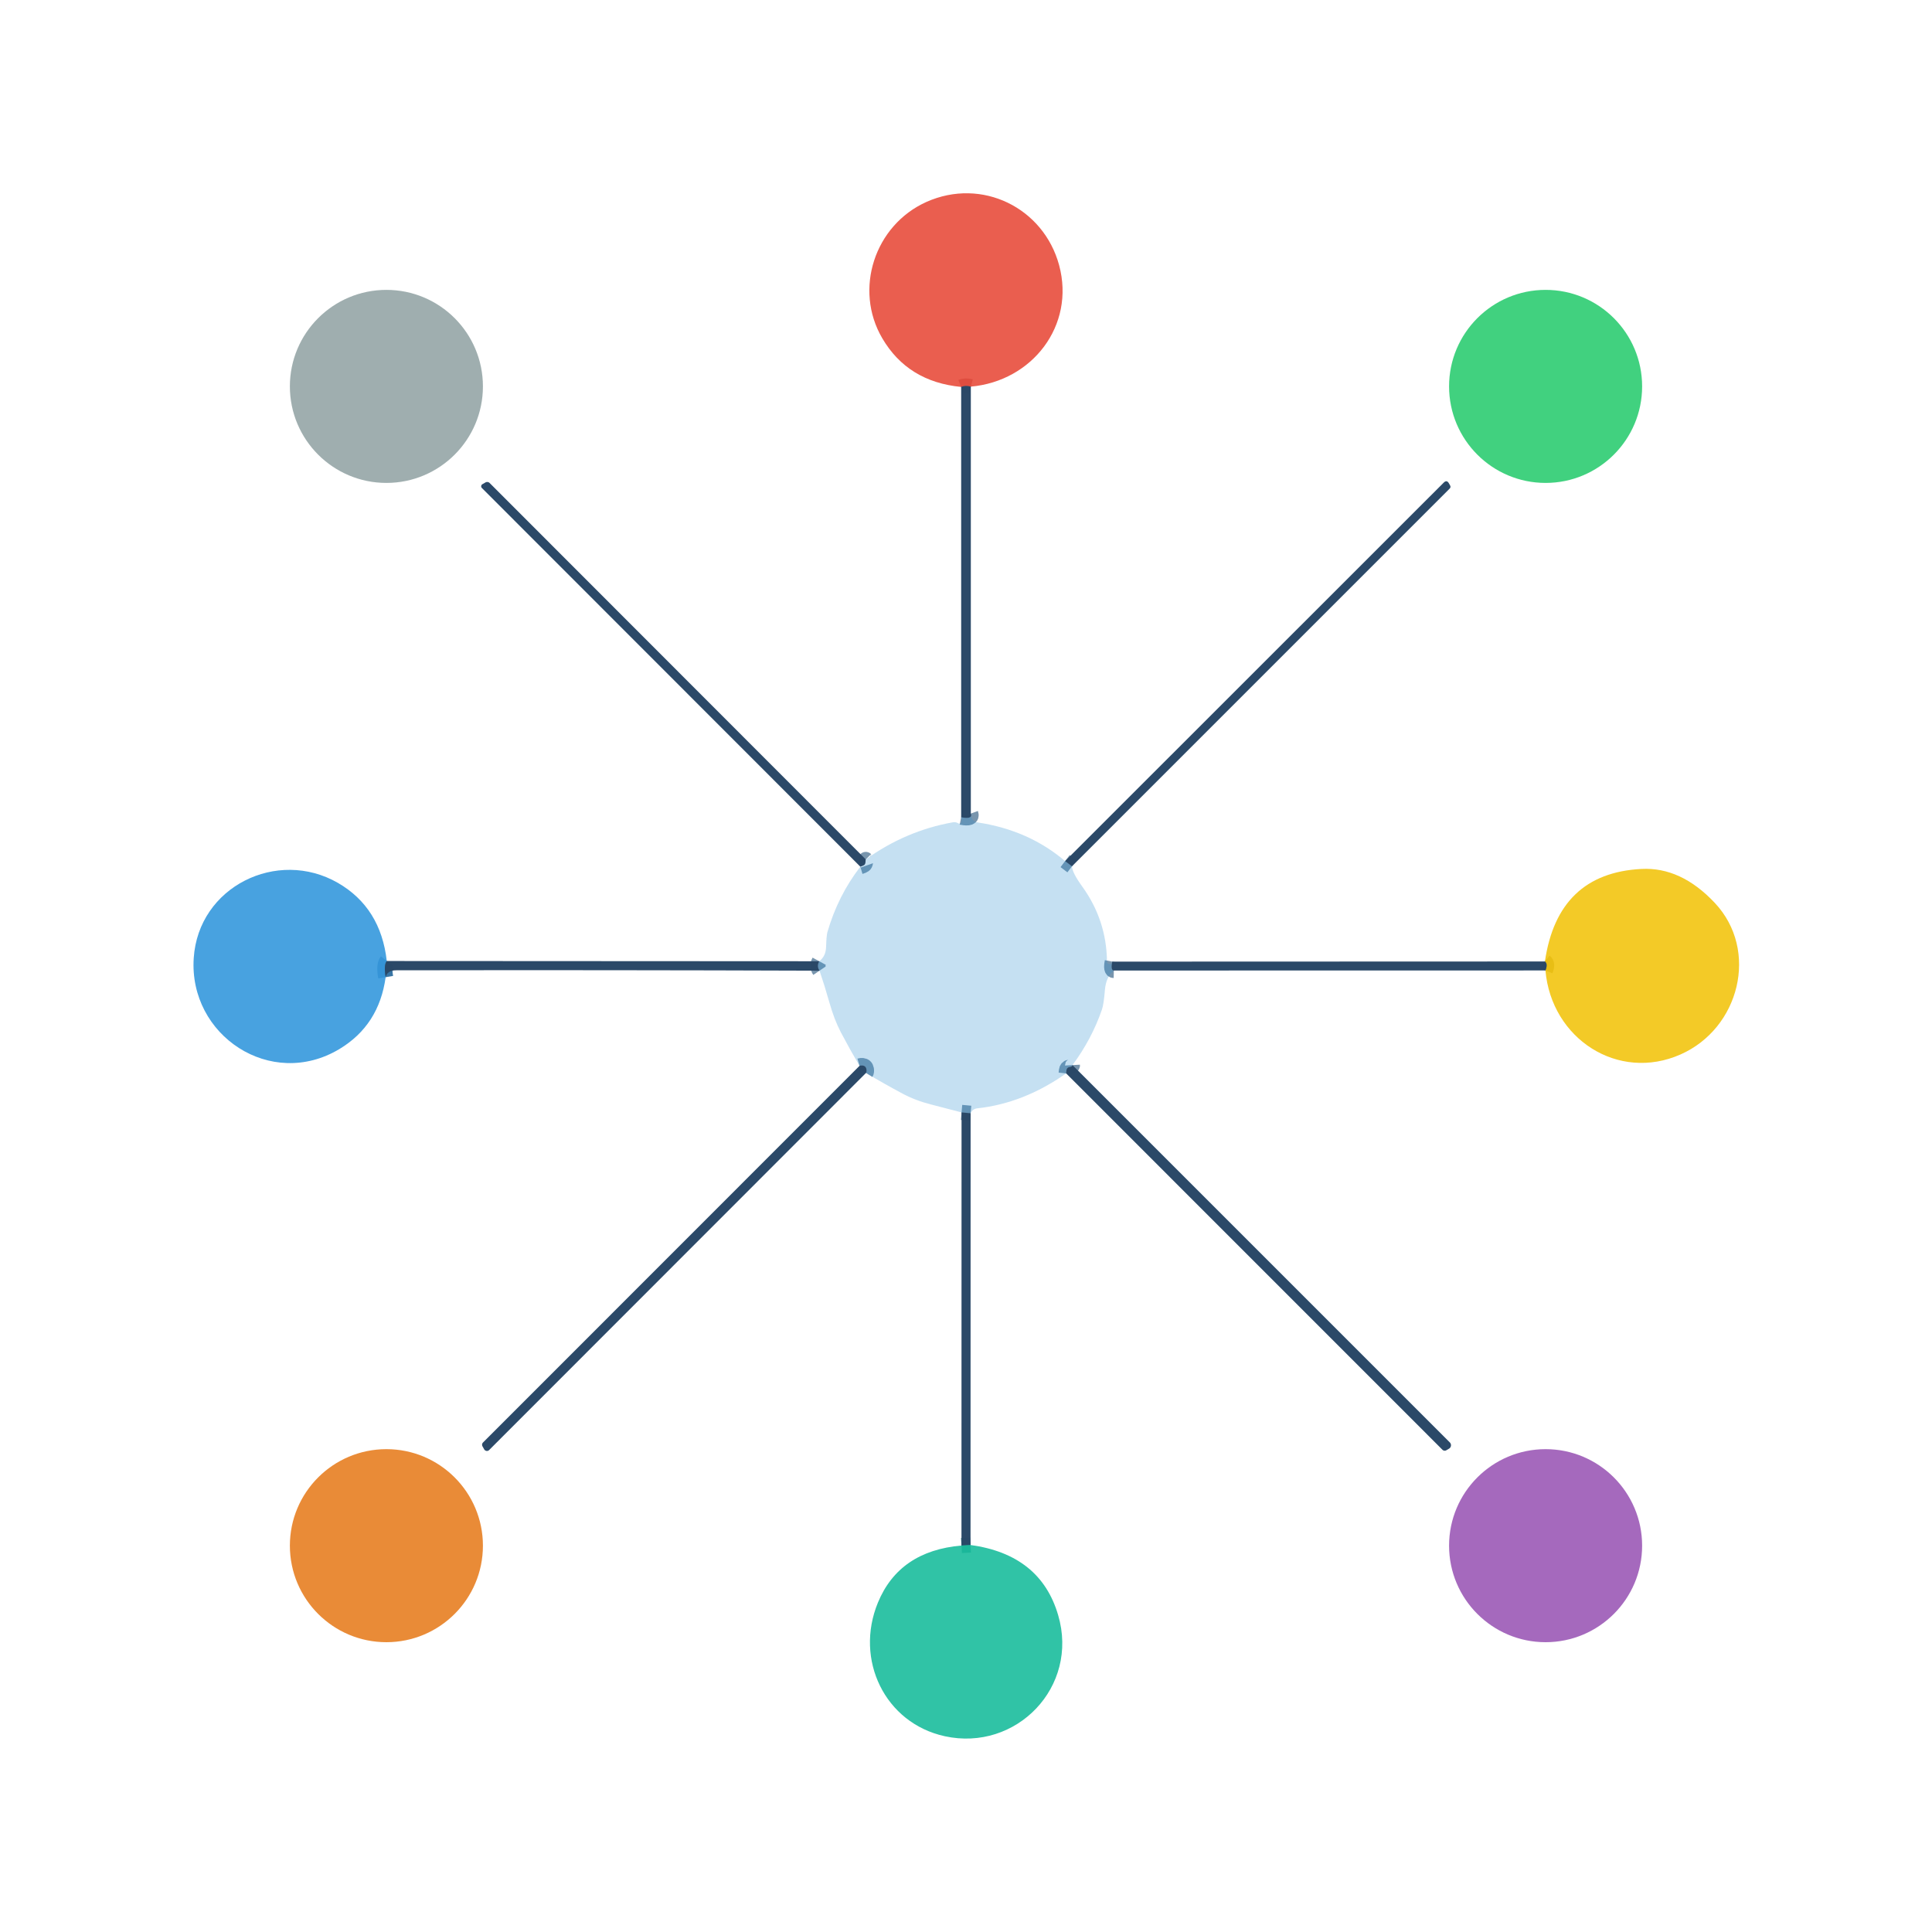 <?xml version="1.0" encoding="UTF-8" standalone="no"?>
<!DOCTYPE svg PUBLIC "-//W3C//DTD SVG 1.1//EN" "http://www.w3.org/Graphics/SVG/1.1/DTD/svg11.dtd">
<svg xmlns="http://www.w3.org/2000/svg" version="1.1" viewBox="0.00 0.00 256.00 256.00">
<g stroke-width="2.00" fill="none" stroke-linecap="butt">
<path stroke="#844a53" stroke-opacity="0.949" vector-effect="non-scaling-stroke" d="
  M 128.64 51.23
  Q 127.92 51.04 127.36 51.27"
/>
<path stroke="#2b587e" stroke-opacity="0.635" vector-effect="non-scaling-stroke" d="
  M 128.64 107.80
  Q 128.93 108.60 127.36 108.29"
/>
<path stroke="#2b587e" stroke-opacity="0.635" vector-effect="non-scaling-stroke" d="
  M 147.38 127.42
  Q 147.15 128.59 147.59 128.60"
/>
<path stroke="#2b587e" stroke-opacity="0.635" vector-effect="non-scaling-stroke" d="
  M 142.11 141.13
  Q 142.12 141.32 141.73 141.39
  Q 141.35 141.46 141.31 141.84
  L 141.27 142.23"
/>
<path stroke="#2b587e" stroke-opacity="0.635" vector-effect="non-scaling-stroke" d="
  M 128.61 147.51
  L 127.41 147.40"
/>
<path stroke="#2b587e" stroke-opacity="0.635" vector-effect="non-scaling-stroke" d="
  M 114.75 142.17
  Q 114.85 142.01 114.80 141.67
  Q 114.72 141.24 114.29 141.19
  Q 114.10 141.17 113.89 141.23"
/>
<path stroke="#2b587e" stroke-opacity="0.635" vector-effect="non-scaling-stroke" d="
  M 108.59 128.62
  Q 108.19 128.03 108.55 127.37"
/>
<path stroke="#227f80" stroke-opacity="0.949" vector-effect="non-scaling-stroke" d="
  M 128.60 204.72
  L 127.40 204.79"
/>
<path stroke="#2b587e" stroke-opacity="0.635" vector-effect="non-scaling-stroke" d="
  M 142.04 114.79
  L 141.13 114.10"
/>
<path stroke="#2b587e" stroke-opacity="0.635" vector-effect="non-scaling-stroke" d="
  M 114.72 113.88
  Q 114.71 113.87 114.68 114.28
  Q 114.65 114.53 114.51 114.62
  Q 114.34 114.74 114.00 114.84"
/>
<path stroke="#89833e" stroke-opacity="0.949" vector-effect="non-scaling-stroke" d="
  M 204.78 128.59
  Q 205.13 127.73 204.71 127.40"
/>
<path stroke="#2f6e9f" stroke-opacity="0.949" vector-effect="non-scaling-stroke" d="
  M 51.25 127.34
  Q 50.83 127.86 51.10 129.48"
/>
</g>
<path fill="#e74d3c" fill-opacity="0.902" d="
  M 128.64 51.23
  Q 127.92 51.04 127.36 51.27
  Q 120.29 50.59 116.91 44.83
  C 113.10 38.35 115.89 29.84 122.75 26.76
  C 130.11 23.47 138.28 27.53 140.34 35.14
  C 142.50 43.15 136.76 50.51 128.64 51.23
  Z"
/>
<circle fill="#95a5a6" fill-opacity="0.902" cx="51.20" cy="51.20" r="12.79"/>
<circle fill="#2dcc71" fill-opacity="0.902" cx="204.80" cy="51.20" r="12.79"/>
<path fill="#2a4867" fill-opacity="0.992" d="
  M 128.64 51.23
  L 128.64 107.80
  Q 128.93 108.60 127.36 108.29
  L 127.36 51.27
  Q 127.92 51.04 128.64 51.23
  Z"
/>
<path fill="#2a4867" fill-opacity="0.992" d="
  M 114.72 113.88
  Q 114.71 113.87 114.68 114.28
  Q 114.65 114.53 114.51 114.62
  Q 114.34 114.74 114.00 114.84
  L 63.85 64.66
  A 0.32 0.32 0.0 0 1 63.92 64.16
  L 64.32 63.93
  A 0.47 0.46 -37.5 0 1 64.88 64.00
  L 114.72 113.88
  Z"
/>
<path fill="#2a4867" fill-opacity="0.992" d="
  M 142.04 114.79
  L 141.13 114.10
  L 191.30 63.95
  Q 191.70 63.55 191.98 64.03
  L 192.14 64.31
  Q 192.28 64.55 192.09 64.74
  L 142.04 114.79
  Z"
/>
<path fill="#2f90d0" fill-opacity="0.278" d="
  M 128.64 107.80
  Q 128.67 108.85 129.56 108.98
  Q 136.32 110.00 141.13 114.10
  L 142.04 114.79
  Q 142.07 115.63 143.43 117.51
  Q 146.61 121.93 146.68 127.37
  Q 146.68 127.77 147.09 127.74
  Q 147.32 127.72 147.38 127.42
  Q 147.15 128.59 147.59 128.60
  Q 146.56 129.44 146.41 131.14
  Q 146.25 133.11 146.01 133.78
  Q 144.66 137.69 142.11 141.13
  Q 142.12 141.32 141.73 141.39
  Q 141.35 141.46 141.31 141.84
  L 141.27 142.23
  Q 135.65 146.19 129.50 146.86
  Q 128.87 146.93 128.61 147.51
  L 127.41 147.40
  Q 125.46 146.88 123.41 146.36
  Q 121.31 145.83 119.59 144.91
  Q 117.15 143.61 114.75 142.17
  Q 114.85 142.01 114.80 141.67
  Q 114.72 141.24 114.29 141.19
  Q 114.10 141.17 113.89 141.23
  Q 112.60 139.03 111.42 136.79
  Q 110.53 135.09 109.88 132.77
  Q 109.28 130.64 108.59 128.62
  Q 108.19 128.03 108.55 127.37
  Q 109.42 126.72 109.46 125.49
  Q 109.51 123.98 109.63 123.53
  Q 111.03 118.68 114.00 114.84
  Q 114.34 114.74 114.51 114.62
  Q 114.65 114.53 114.68 114.28
  Q 114.71 113.87 114.72 113.88
  Q 120.01 110.07 126.26 108.96
  Q 126.62 108.90 126.91 109.06
  Q 127.32 109.30 127.40 108.83
  Q 127.45 108.58 127.36 108.29
  Q 128.93 108.60 128.64 107.80
  Z"
/>
<path fill="#3498dc" fill-opacity="0.902" d="
  M 51.25 127.34
  Q 50.83 127.86 51.10 129.48
  Q 50.23 135.84 44.98 139.00
  C 35.88 144.46 24.99 137.19 25.67 126.95
  C 26.29 117.48 36.75 112.36 44.78 116.99
  Q 50.45 120.27 51.25 127.34
  Z"
/>
<path fill="#f1c410" fill-opacity="0.902" d="
  M 204.78 128.59
  Q 205.13 127.73 204.71 127.40
  Q 206.41 115.72 217.49 115.14
  Q 222.74 114.86 227.23 119.65
  C 233.11 125.92 230.51 136.26 222.68 139.72
  C 214.41 143.38 205.57 137.66 204.78 128.59
  Z"
/>
<path fill="#2a4867" fill-opacity="0.992" d="
  M 108.55 127.37
  Q 108.19 128.03 108.59 128.62
  Q 80.39 128.52 52.50 128.57
  Q 51.31 128.57 51.10 129.48
  Q 50.83 127.86 51.25 127.34
  L 108.55 127.37
  Z"
/>
<path fill="#2a4867" fill-opacity="0.992" d="
  M 204.71 127.40
  Q 205.13 127.73 204.78 128.59
  L 147.59 128.60
  Q 147.15 128.59 147.38 127.42
  L 204.71 127.40
  Z"
/>
<path fill="#2a4867" fill-opacity="0.992" d="
  M 114.75 142.17
  L 64.81 192.14
  A 0.42 0.41 52.6 0 1 64.16 192.05
  L 63.94 191.66
  A 0.44 0.42 52.6 0 1 64.00 191.14
  L 113.89 141.23
  Q 114.10 141.17 114.29 141.19
  Q 114.72 141.24 114.80 141.67
  Q 114.85 142.01 114.75 142.17
  Z"
/>
<path fill="#2a4867" fill-opacity="0.992" d="
  M 142.11 141.13
  L 192.11 191.13
  A 0.53 0.53 0.0 0 1 192.00 191.96
  L 191.64 192.17
  A 0.43 0.42 52.6 0 1 191.13 192.10
  L 141.27 142.23
  L 141.31 141.84
  Q 141.35 141.46 141.73 141.39
  Q 142.12 141.32 142.11 141.13
  Z"
/>
<path fill="#2a4867" fill-opacity="0.992" d="
  M 128.61 147.51
  L 128.60 204.72
  L 127.40 204.79
  L 127.41 147.40
  L 128.61 147.51
  Z"
/>
<circle fill="#e67e22" fill-opacity="0.902" cx="51.20" cy="204.81" r="12.79"/>
<circle fill="#9b59b6" fill-opacity="0.902" cx="204.80" cy="204.81" r="12.79"/>
<path fill="#1abc9c" fill-opacity="0.902" d="
  M 127.40 204.79
  L 128.60 204.72
  Q 137.86 205.99 140.21 214.01
  C 143.01 223.54 134.65 232.13 125.19 230.06
  C 117.24 228.32 113.21 219.91 116.33 212.35
  Q 119.15 205.51 127.40 204.79
  Z"
/>
</svg>
